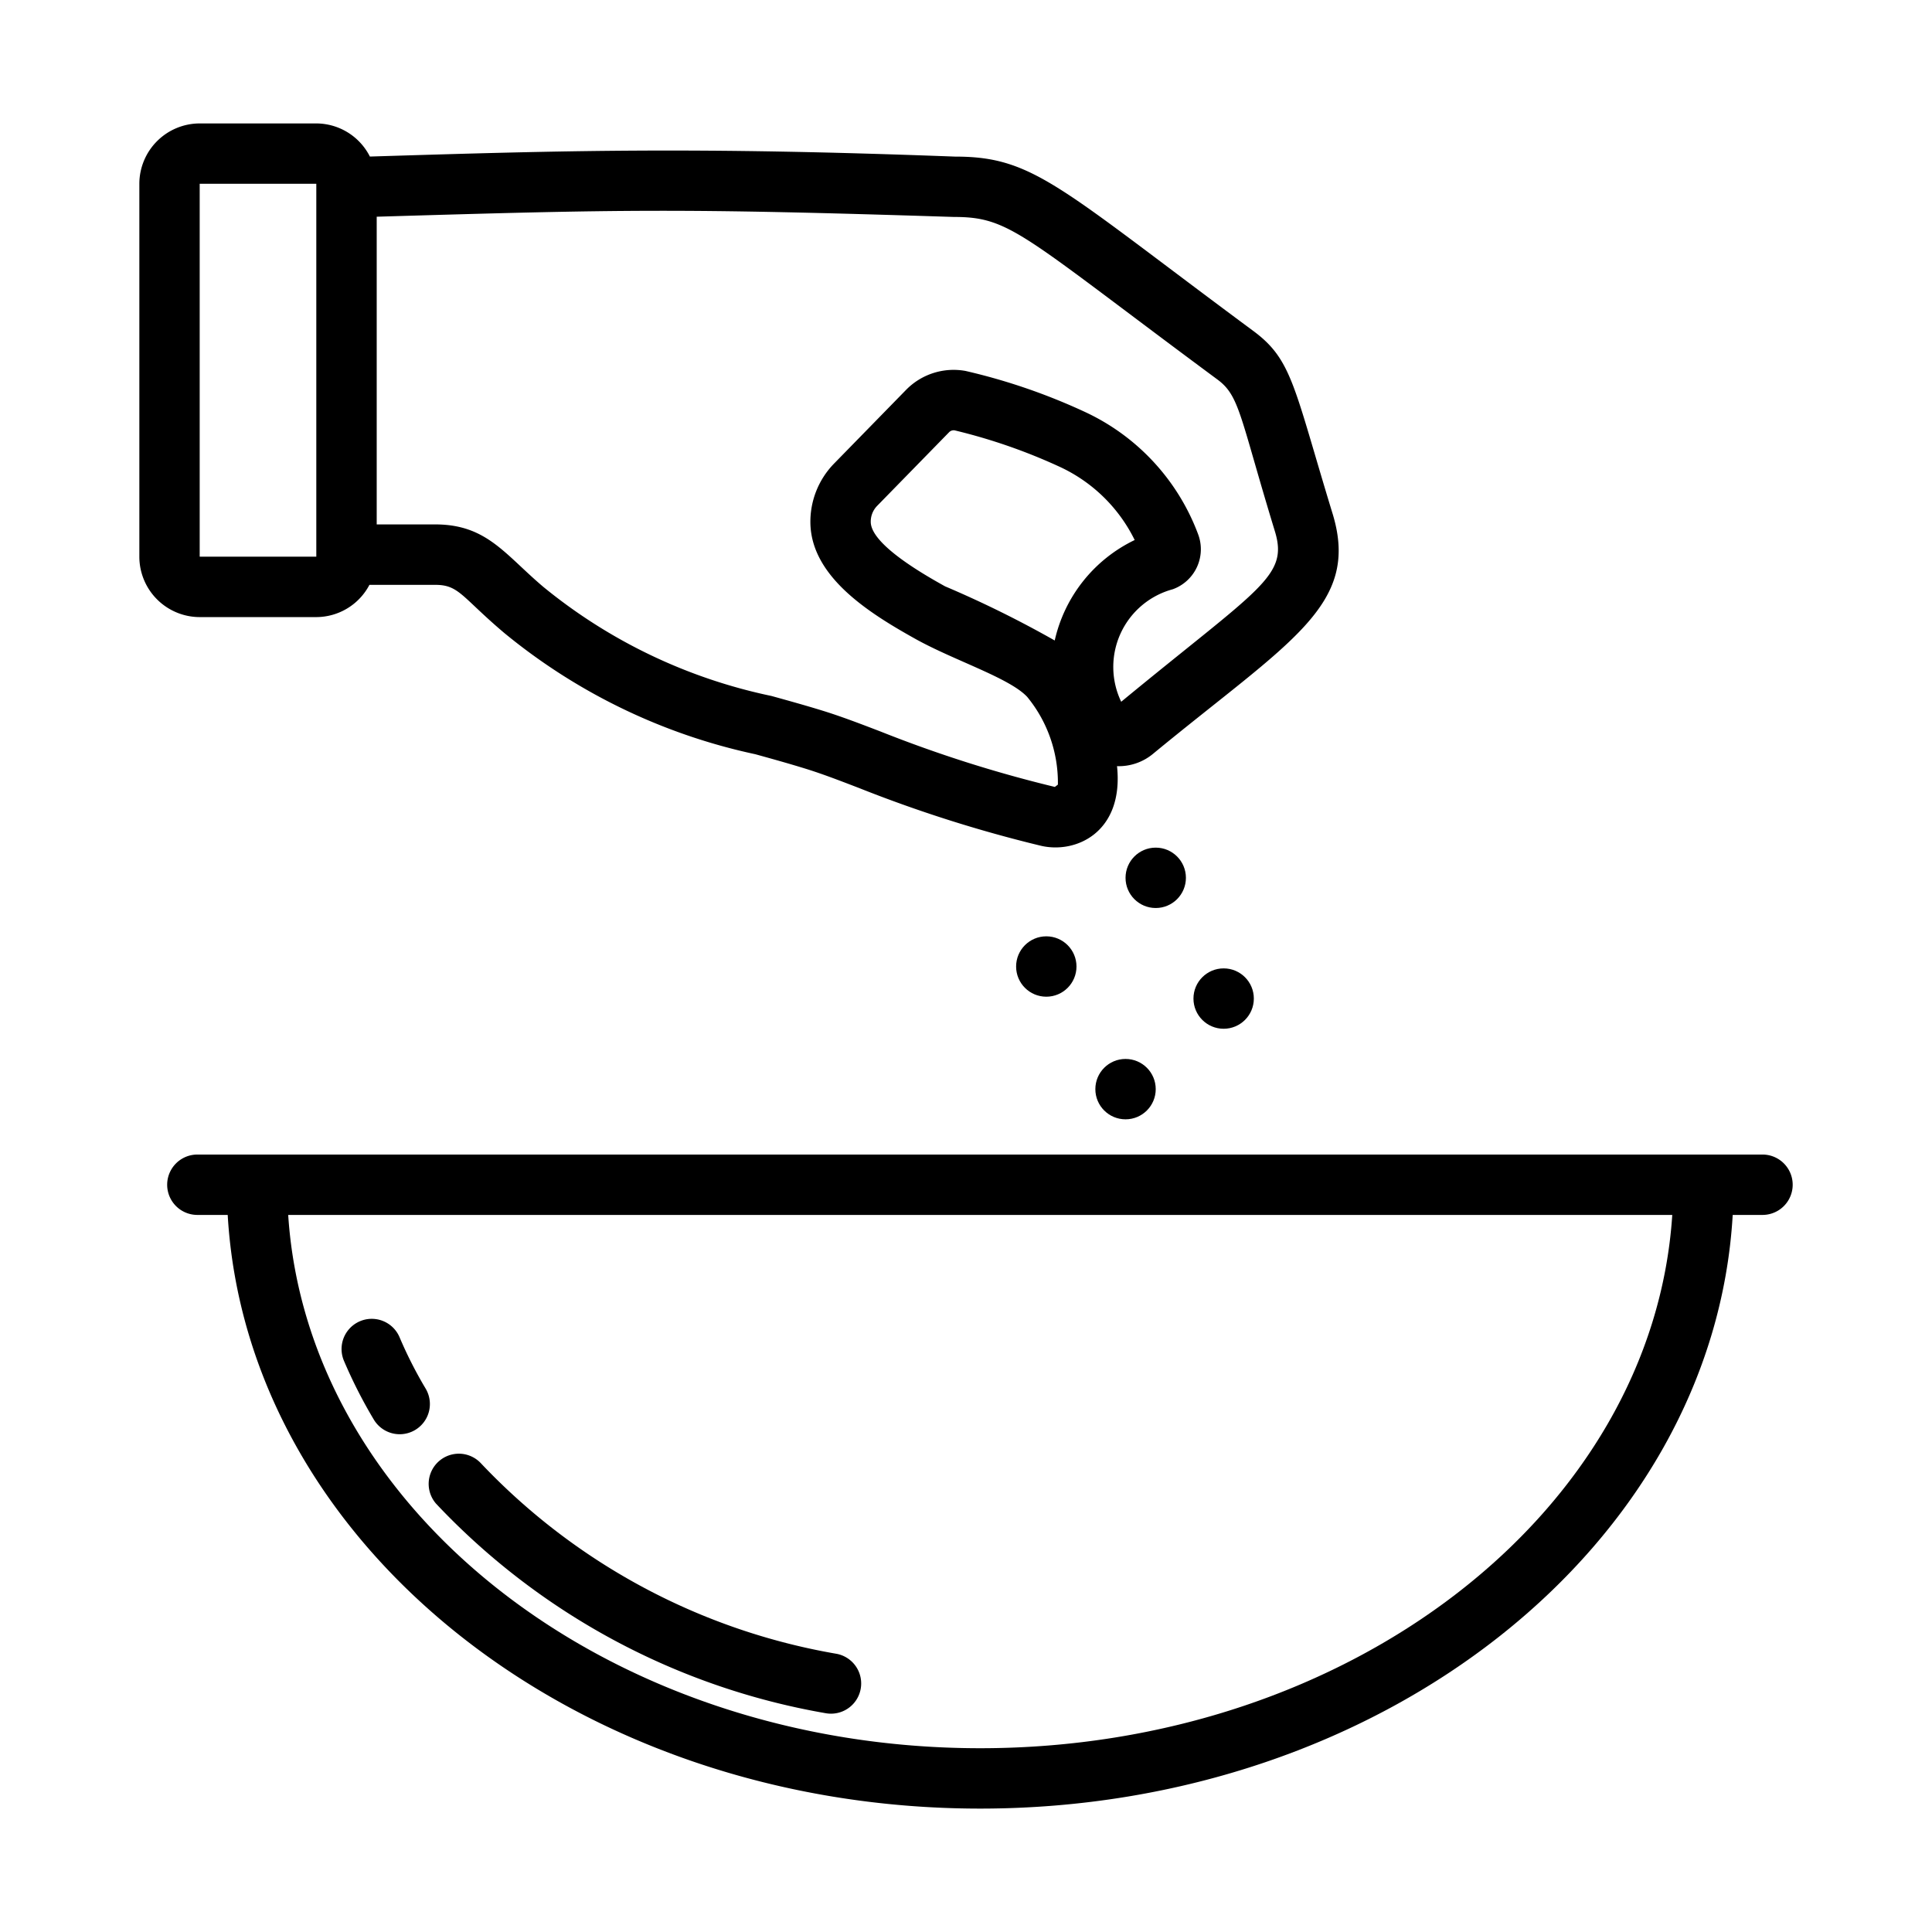 <svg xmlns="http://www.w3.org/2000/svg" height="512" viewBox="0 0 64 64" width="512"><g id="Flavoring"><path d="m12.381 47.022a16.081 16.081 0 0 1 -.987-1.943 1 1 0 0 1 1.842-.781 13.926 13.926 0 0 0 .864 1.701 1 1 0 0 1 -1.719 1.023z"></path><path d="m27.34 56.75a23.151 23.151 0 0 1 -12.896-6.94 1.0 1 0 0 1 1.486-1.338 21.148 21.148 0 0 0 11.785 6.313 1 1 0 0 1 -.375 1.965z"></path><path d="m58.386 38.246h-51.848a1 1 0 0 0 0 2h1.005c.632 10.933 11.571 19.666 24.927 19.666 13.358 0 24.296-8.733 24.928-19.666h.987a1 1 0 0 0 0-2zm-25.915 19.666c-12.246 0-22.283-7.837-22.924-17.666h45.849c-.642 9.829-10.679 17.666-22.925 17.666z"></path><path d="m44.143 17.014c-1.29-4.222-1.335-5.097-2.63-6.054-6.421-4.753-7.262-5.772-9.864-5.772h-.003c-8.67-.327-12.896-.202-19.393-.002a1.995 1.995 0 0 0 -1.774-1.097h-3.863a2.003 2.003 0 0 0 -2 2v12.353a2.003 2.003 0 0 0 2 2h3.863a1.994 1.994 0 0 0 1.759-1.068h2.182c.789 0 .872.4 2.287 1.596a19.524 19.524 0 0 0 8.315 4.015c.564.156 1.125.312 1.685.486.553.172 1.106.386 1.737.628a44.63 44.63 0 0 0 6.025 1.915c1.169.282 2.764-.442 2.534-2.634a1.774 1.774 0 0 0 1.177-.396c4.546-3.747 6.895-4.916 5.964-7.968zm-37.528 1.427v-12.353h3.863v12.353zm28.324 2.776a35.531 35.531 0 0 0 -3.633-1.794c-.654-.364-2.439-1.371-2.461-2.122a.744.744 0 0 1 .211-.543l2.379-2.435a.213.213 0 0 1 .188-.067 18.711 18.711 0 0 1 3.495 1.214 5.197 5.197 0 0 1 2.47 2.419 4.882 4.882 0 0 0 -2.649 3.328zm2.202 2.029a2.666 2.666 0 0 1 1.708-3.726 1.409 1.409 0 0 0 .84-1.823 7.268 7.268 0 0 0 -3.764-4.058 20.081 20.081 0 0 0 -3.94-1.351 2.204 2.204 0 0 0 -1.98.637l-2.377 2.433a2.759 2.759 0 0 0 -.782 2.005c.056 1.781 1.998 2.976 3.486 3.806 1.272.709 3.108 1.287 3.695 1.916a4.479 4.479 0 0 1 1.017 2.907l-.101.076a42.672 42.672 0 0 1 -5.782-1.839c-.676-.259-1.27-.486-1.861-.671-.579-.18-1.16-.341-1.744-.503a17.622 17.622 0 0 1 -7.559-3.615c-1.276-1.079-1.875-2.068-3.578-2.068h-1.94v-10.193c8.143-.242 10.031-.283 19.128.008 1.874 0 2.254.596 8.718 5.382.744.546.74 1.208 1.907 5.029.458 1.502-.499 1.864-5.09 5.648z"></path><circle cx="38.285" cy="29.079" r="1"></circle><circle cx="34.66" cy="32.017" r="1"></circle><circle cx="40.535" cy="33.079" r="1"></circle><circle cx="37.285" cy="36.079" r="1"></circle></g></svg>